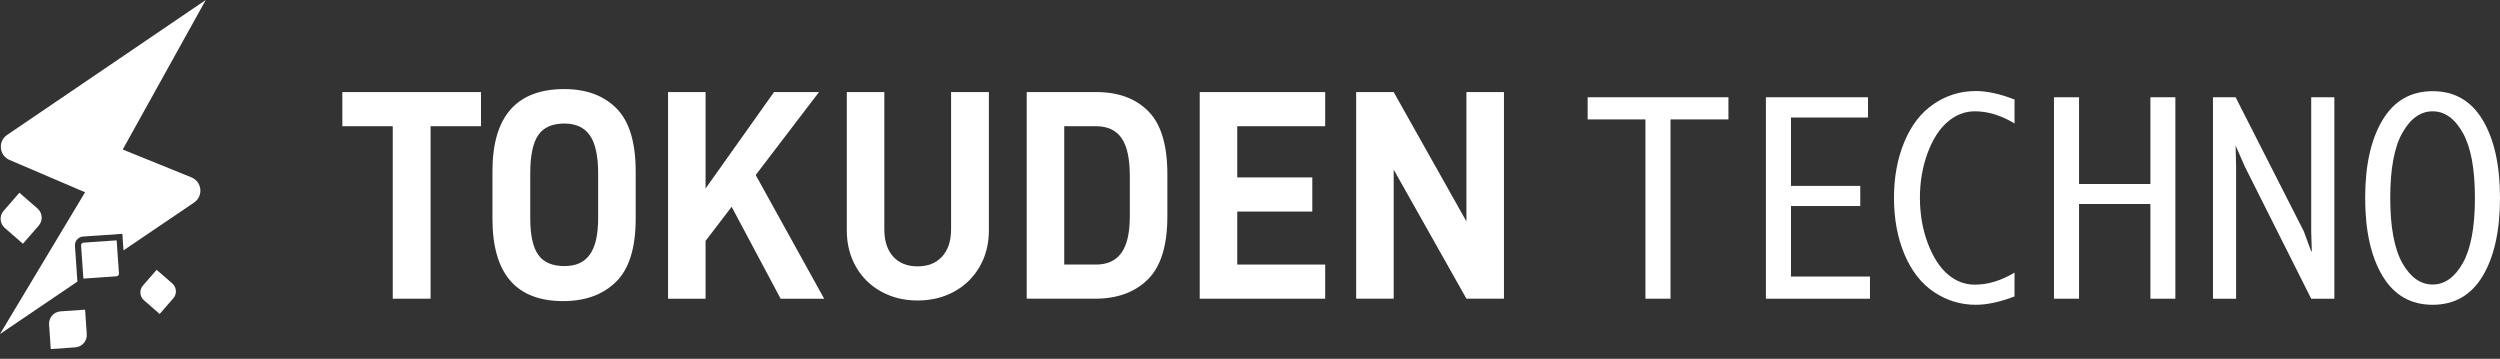 <svg width="216" height="31" viewBox="0 0 216 31" fill="none" xmlns="http://www.w3.org/2000/svg">
<rect x="0" y="0" width="216" height="31" fill="#333333" stroke="none"/>
<g clip-path="url(#clip0_98_1095)">
<path d="M16.54 15.325L10.604 12.918L17.777 0L0.616 11.657C-0.195 12.207 -0.075 13.436 0.825 13.821L7.35 16.611L0 28.861L6.688 24.329L6.475 21.243C6.461 21.041 6.527 20.846 6.659 20.694C6.792 20.542 6.976 20.449 7.179 20.436L10.572 20.203L10.671 21.632L16.769 17.5C17.59 16.944 17.458 15.698 16.539 15.325H16.54Z" fill="url(#paint0_linear_98_1095)"/>
<path d="M10.162 21.975L10.079 20.767L7.216 20.964C7.156 20.968 7.101 20.996 7.061 21.042C7.021 21.087 7.002 21.146 7.006 21.206L7.198 23.984L7.204 24.07L10.067 23.873C10.191 23.865 10.286 23.756 10.278 23.631L10.163 21.975H10.162Z" fill="url(#paint1_linear_98_1095)"/>
<path d="M0.31 18.22C-0.069 18.655 -0.023 19.315 0.412 19.694L1.98 21.06L3.346 19.492C3.725 19.057 3.679 18.397 3.244 18.018L1.676 16.652L0.31 18.22Z" fill="url(#paint2_linear_98_1095)"/>
<path d="M12.351 24.669C12.023 25.045 12.063 25.616 12.439 25.944L13.796 27.126L14.977 25.769C15.306 25.393 15.266 24.822 14.89 24.494L13.533 23.312L12.351 24.669Z" fill="url(#paint3_linear_98_1095)"/>
<path d="M5.232 26.902C4.644 26.942 4.2 27.451 4.241 28.039L4.387 30.158L6.505 30.012C7.094 29.971 7.537 29.463 7.496 28.874L7.351 26.756L5.232 26.902Z" fill="url(#paint4_linear_98_1095)"/>
<path d="M37.201 10.905V25.807H33.934V10.905H29.579V7.955H41.558V10.905H37.202H37.201Z" fill="white"/>
<path d="M42.547 14.811C42.547 10.068 44.617 7.696 48.76 7.696C50.657 7.696 52.159 8.253 53.264 9.365C54.37 10.477 54.923 12.293 54.923 14.811V18.9C54.923 21.418 54.358 23.233 53.227 24.346C52.098 25.458 50.575 26.015 48.661 26.015C44.586 26.015 42.548 23.643 42.548 18.9V14.811H42.547ZM51.68 18.848V14.993C51.68 13.475 51.44 12.376 50.962 11.694C50.483 11.013 49.749 10.672 48.76 10.672C47.72 10.672 46.969 11.005 46.507 11.668C46.045 12.332 45.813 13.44 45.813 14.993V18.848C45.813 20.314 46.045 21.37 46.507 22.017C46.968 22.664 47.72 22.988 48.76 22.988C49.8 22.988 50.484 22.655 50.962 21.992C51.44 21.328 51.68 20.28 51.68 18.849V18.848Z" fill="white"/>
<path d="M60.961 20.814V25.808H57.719V7.955H60.961V16.286L66.876 7.955H70.762L65.292 15.122L71.207 25.808H67.445L63.213 17.865L60.961 20.814Z" fill="white"/>
<path d="M73.956 23.052C73.428 22.129 73.164 21.081 73.164 19.909V7.956H76.406V19.806C76.406 20.823 76.662 21.613 77.173 22.173C77.685 22.734 78.386 23.014 79.276 23.014C80.166 23.014 80.873 22.734 81.393 22.173C81.913 21.613 82.173 20.823 82.173 19.806V7.956H85.439V19.909C85.439 21.081 85.171 22.129 84.635 23.052C84.099 23.975 83.365 24.69 82.433 25.199C81.501 25.708 80.449 25.962 79.278 25.962C78.106 25.962 77.079 25.708 76.147 25.199C75.215 24.69 74.485 23.975 73.956 23.052Z" fill="white"/>
<path d="M94.722 7.955C96.619 7.955 98.117 8.507 99.214 9.611C100.311 10.715 100.86 12.526 100.86 15.044V18.692C100.86 21.21 100.299 23.026 99.177 24.138C98.055 25.25 96.537 25.807 94.623 25.807H88.708V7.955H94.722ZM96.888 21.849C97.375 21.176 97.617 20.116 97.617 18.667V15.226C97.617 13.708 97.378 12.609 96.9 11.927C96.421 11.246 95.686 10.906 94.698 10.906H91.95V22.858H94.698C95.67 22.858 96.401 22.522 96.888 21.849Z" fill="white"/>
<path d="M106.899 15.329H113.383V18.279H106.899V22.858H114.496V25.808H103.656V7.955H114.496V10.905H106.899V15.328V15.329Z" fill="white"/>
<path d="M129.942 25.807H126.7L120.414 14.655V25.807H117.172V7.955H120.414L126.7 19.132V7.955H129.942V25.807Z" fill="white"/>
<path d="M142.166 25.808V10.318H137.173V8.403H149.336V10.318H144.333V25.808H142.167H142.166Z" fill="white"/>
<path d="M161.565 23.894V25.809H152.574V8.403H161.396V10.153H154.74V16.061H160.727V17.801H154.74V23.894H161.565Z" fill="white"/>
<path d="M174.056 25.611C172.807 26.092 171.69 26.333 170.707 26.333C169.402 26.333 168.202 25.968 167.106 25.239C166.01 24.51 165.159 23.424 164.552 21.985C163.944 20.544 163.641 18.916 163.641 17.1C163.641 15.284 163.941 13.68 164.542 12.242C165.142 10.806 165.989 9.717 167.085 8.977C168.18 8.237 169.388 7.866 170.707 7.866C171.69 7.866 172.807 8.111 174.056 8.599V10.667C172.905 9.967 171.76 9.617 170.623 9.617C169.757 9.617 168.969 9.925 168.258 10.542C167.546 11.158 166.972 12.059 166.536 13.243C166.1 14.429 165.881 15.715 165.881 17.1C165.881 18.486 166.108 19.82 166.561 21.017C167.015 22.213 167.591 23.108 168.288 23.702C168.986 24.297 169.765 24.595 170.622 24.595C171.753 24.595 172.897 24.249 174.055 23.556V25.612L174.056 25.611Z" fill="white"/>
<path d="M177.463 25.808V8.403H179.629V15.897H185.794V8.403H187.951V25.809H185.794V17.626H179.629V25.809H177.463V25.808Z" fill="white"/>
<path d="M193.199 25.808H191.2V8.403H193.157L199.05 19.988L199.688 21.716H199.74L199.688 19.988V8.403H201.687V25.809H199.688L193.962 14.41L193.157 12.583L193.199 14.388V25.81V25.808Z" fill="white"/>
<path d="M210.181 26.333C208.29 26.333 206.845 25.502 205.848 23.838C204.85 22.175 204.351 19.929 204.351 17.099C204.351 14.269 204.85 12.042 205.848 10.377C206.846 8.711 208.291 7.877 210.181 7.877C212.071 7.877 213.514 8.711 214.509 10.377C215.503 12.043 216 14.284 216 17.099C216 19.914 215.503 22.175 214.509 23.838C213.514 25.501 212.072 26.333 210.181 26.333ZM210.181 24.582C211.221 24.582 212.089 23.965 212.787 22.729C213.484 21.492 213.834 19.616 213.834 17.1C213.834 14.584 213.485 12.716 212.787 11.477C212.089 10.237 211.221 9.617 210.181 9.617C209.141 9.617 208.262 10.237 207.564 11.477C206.865 12.716 206.517 14.591 206.517 17.1C206.517 19.609 206.865 21.492 207.564 22.729C208.261 23.965 209.134 24.582 210.181 24.582Z" fill="white"/>
</g>
<defs>
<linearGradient id="paint0_linear_98_1095" x1="9.446" y1="1.71" x2="8.064" y2="25.341" gradientUnits="userSpaceOnUse">
<stop stop-color="white"/>
<stop offset="1" stop-color="white"/>
</linearGradient>
<linearGradient id="paint1_linear_98_1095" x1="8.643" y1="22.396" x2="5.289" y2="48.634" gradientUnits="userSpaceOnUse">
<stop stop-color="white"/>
<stop offset="1" stop-color="white"/>
</linearGradient>
<linearGradient id="paint2_linear_98_1095" x1="4.685" y1="22.066" x2="28.087" y2="48.376" gradientUnits="userSpaceOnUse">
<stop stop-color="white"/>
<stop offset="1" stop-color="white"/>
</linearGradient>
<linearGradient id="paint3_linear_98_1095" x1="10.547" y1="21.712" x2="30.791" y2="44.471" gradientUnits="userSpaceOnUse">
<stop stop-color="white"/>
<stop offset="1" stop-color="white"/>
</linearGradient>
<linearGradient id="paint4_linear_98_1095" x1="6.316" y1="20.82" x2="4.882" y2="45.337" gradientUnits="userSpaceOnUse">
<stop stop-color="white"/>
<stop offset="1" stop-color="white"/>
</linearGradient>
<clipPath id="clip0_98_1095">
<rect width="216" height="30.158" fill="white"/>
</clipPath>
</defs>
</svg>
